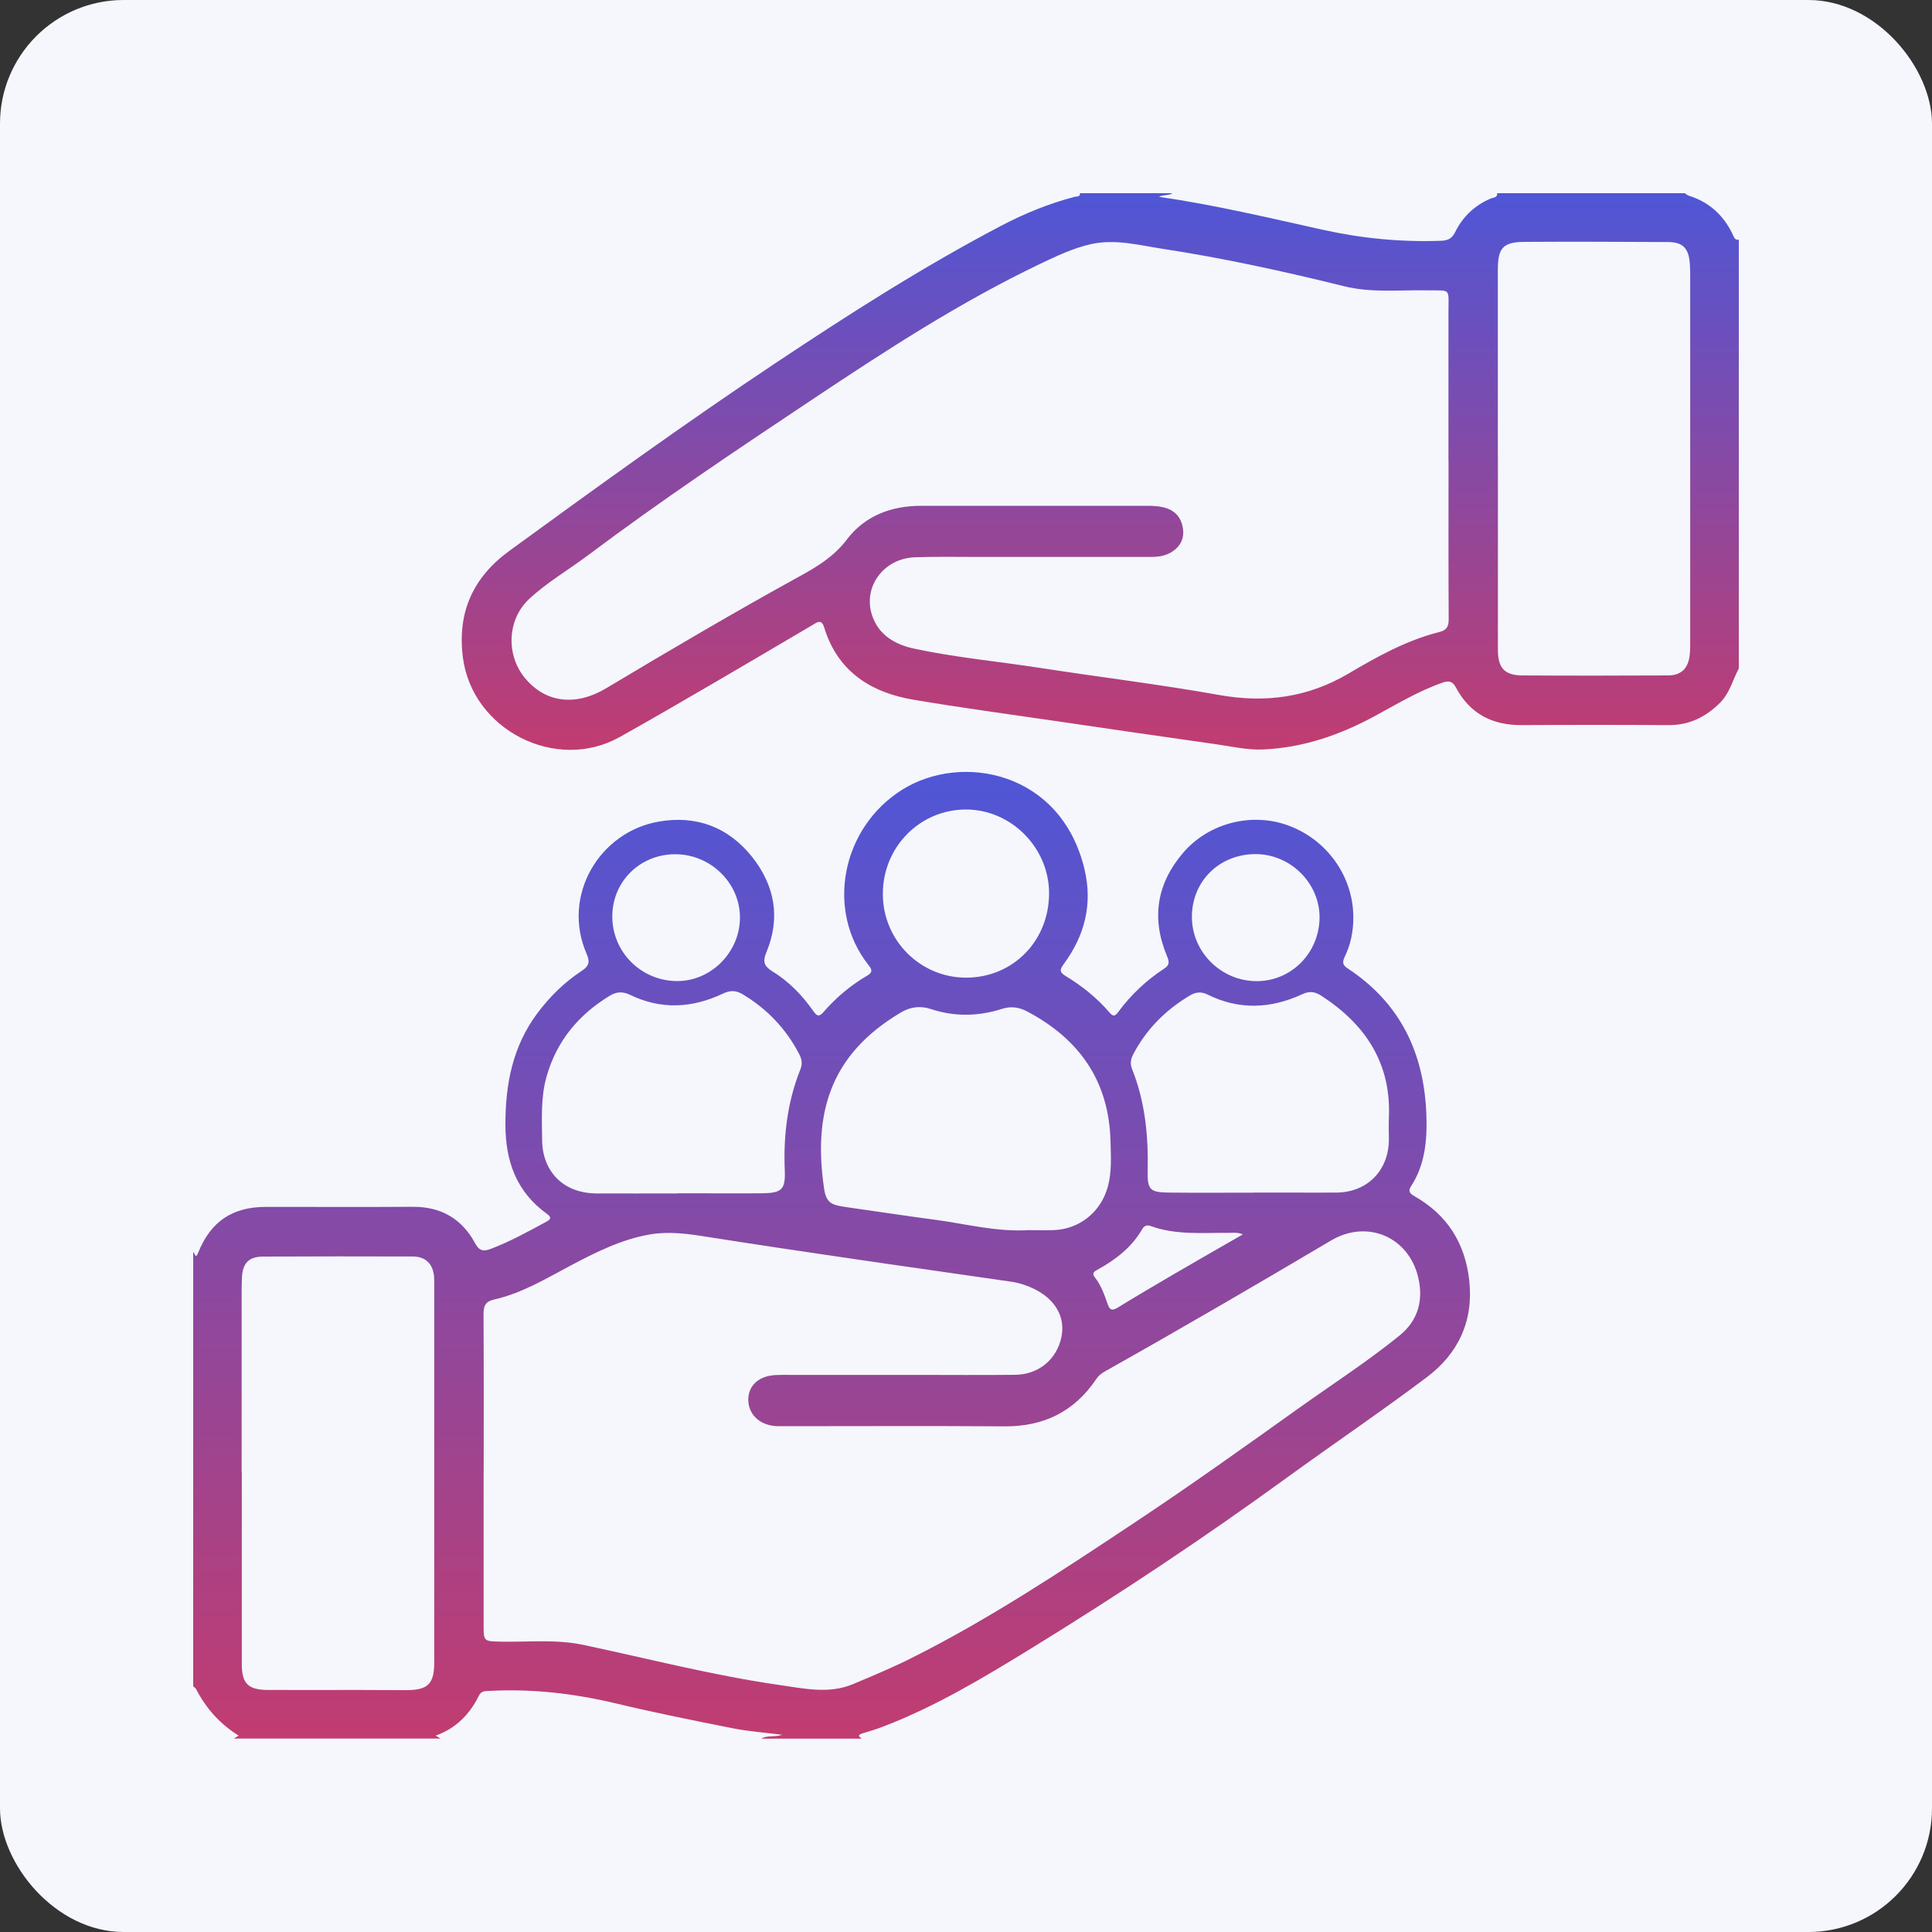 <svg width="250" height="250" viewBox="0 0 250 250" fill="none" xmlns="http://www.w3.org/2000/svg">
<rect x="0" y="0" width="250" height="250" fill="#333333" stroke="none"/>
<rect width="250" height="250" rx="16" fill="#F5F7FC"/>
<g clip-path="url(#clip0_116_157)">
<path d="M25 162C25.21 162.1 25.27 163.05 25.66 162.06C27.28 158.04 30.1 156.17 34.42 156.17C40.75 156.17 47.08 156.2 53.42 156.16C57.06 156.14 59.75 157.69 61.47 160.86C61.96 161.77 62.45 162 63.44 161.63C65.99 160.67 68.35 159.36 70.73 158.07C71.33 157.75 71.33 157.48 70.8 157.09C66.82 154.24 65.4 150.26 65.4 145.49C65.4 140.27 66.34 135.39 69.53 131.12C71.14 128.96 73.05 127.09 75.29 125.62C76.28 124.97 76.33 124.4 75.9 123.41C72.64 115.88 77.56 107.67 85.21 106.32C90.08 105.46 94.24 107.01 97.32 110.88C100.25 114.57 101.03 118.75 99.18 123.2C98.68 124.39 98.82 124.99 99.93 125.68C102.08 127 103.83 128.8 105.27 130.87C105.72 131.52 106.02 131.59 106.57 130.95C108.19 129.08 110.07 127.5 112.21 126.25C112.97 125.81 112.83 125.44 112.4 124.9C106.79 117.83 108.88 107.08 116.79 102.16C124.47 97.38 137.31 99.82 140.33 112.46C141.41 116.99 140.37 121.04 137.67 124.72C137.13 125.46 137.05 125.79 137.93 126.32C140.04 127.6 141.96 129.14 143.57 131.02C144.03 131.56 144.28 131.52 144.69 130.96C146.34 128.73 148.34 126.84 150.66 125.33C151.44 124.82 151.26 124.32 150.98 123.65C148.97 118.8 149.69 114.35 153.08 110.37C156.4 106.48 161.99 105.07 166.74 106.83C171.75 108.69 175.07 113.4 175.12 118.6C175.14 120.43 174.8 122.17 174.01 123.8C173.68 124.49 173.71 124.87 174.4 125.32C181.18 129.78 184.27 136.22 184.57 144.19C184.69 147.49 184.43 150.69 182.56 153.55C182.13 154.21 182.55 154.51 183.07 154.81C187.29 157.22 189.59 160.89 190.12 165.68C190.7 170.91 188.71 175.15 184.62 178.22C178.66 182.7 172.48 186.88 166.45 191.26C155.76 199.03 144.77 206.33 133.52 213.25C127.35 217.04 121.14 220.79 114.33 223.4C113.44 223.74 112.52 224.03 111.6 224.3C110.96 224.49 111.09 224.7 111.52 224.98H98.52C99.27 224.51 100.18 224.83 101.23 224.48C98.95 224.19 96.92 224.05 94.93 223.66C89.84 222.65 84.74 221.63 79.69 220.42C74.31 219.14 68.9 218.51 63.38 218.8C62.84 218.83 62.29 218.77 61.99 219.38C60.8 221.8 59.04 223.64 56.37 224.59C56.67 224.77 56.85 224.87 57.02 224.97H30.25C30.46 224.85 30.66 224.73 30.89 224.59C28.517 223.123 26.673 221.107 25.36 218.54C25.29 218.41 25.12 218.32 25 218.22C25 199.47 25 180.72 25 161.97V162ZM62.58 190.35C62.58 196.97 62.58 203.6 62.58 210.22C62.58 212.42 62.58 212.38 64.85 212.43C68.38 212.5 71.94 212.1 75.44 212.84C83.91 214.63 92.29 216.81 100.87 218.04C104.03 218.49 107.23 219.24 110.36 217.93C112.89 216.87 115.43 215.81 117.89 214.58C128.01 209.52 137.42 203.26 146.82 197.02C154.04 192.23 161.09 187.19 168.14 182.16C172.48 179.07 176.96 176.17 181.11 172.81C183.53 170.85 184.21 168.2 183.51 165.27C182.26 160.05 176.92 157.75 172.24 160.52C162.53 166.27 152.78 171.95 142.94 177.48C142.5 177.73 142.12 178.04 141.84 178.47C139 182.68 135.04 184.61 129.96 184.57C120.46 184.5 110.96 184.55 101.46 184.55C101.04 184.55 100.62 184.56 100.21 184.52C98.15 184.31 96.79 182.9 96.83 181.03C96.87 179.23 98.24 178.03 100.38 177.93C100.96 177.9 101.55 177.91 102.13 177.91C107.55 177.91 112.96 177.91 118.38 177.91C122.71 177.91 127.05 177.95 131.38 177.9C134.42 177.86 136.76 175.88 137.35 173C137.88 170.43 136.56 168.13 133.81 166.78C132.87 166.32 131.87 166 130.84 165.85C123.8 164.82 116.76 163.84 109.72 162.8C103.59 161.9 97.46 160.99 91.33 160.02C88.93 159.64 86.55 159.32 84.13 159.73C80.46 160.36 77.18 162 73.94 163.71C70.7 165.42 67.55 167.35 63.93 168.16C62.86 168.4 62.57 168.93 62.57 169.98C62.61 176.77 62.59 183.56 62.59 190.35H62.58ZM31.27 190.49H31.29C31.29 198.78 31.28 207.06 31.29 215.35C31.29 217.84 32.12 218.66 34.6 218.68C38.51 218.7 42.43 218.68 46.34 218.68C48.46 218.68 50.59 218.71 52.71 218.7C55.34 218.69 56.16 217.87 56.19 215.28C56.19 215.07 56.19 214.86 56.19 214.66C56.19 198.63 56.19 182.6 56.19 166.57C56.19 166.11 56.2 165.65 56.17 165.2C56.04 163.56 55.06 162.59 53.42 162.59C46.97 162.57 40.51 162.57 34.06 162.6C32.16 162.61 31.39 163.46 31.3 165.39C31.27 166.06 31.27 166.72 31.27 167.39C31.27 175.09 31.27 182.8 31.27 190.5V190.49ZM133.26 159.18C134.11 159.18 135.19 159.21 136.27 159.18C139.68 159.08 142.47 156.83 143.36 153.53C143.88 151.6 143.75 149.64 143.7 147.69C143.51 139.9 139.67 134.44 132.89 130.87C131.84 130.32 130.8 130.18 129.65 130.55C126.59 131.53 123.51 131.58 120.45 130.57C119.09 130.12 117.83 130.28 116.62 130.99C107.25 136.51 105.25 144.25 106.63 153.75C106.9 155.61 107.52 155.92 109.43 156.19C113.34 156.74 117.24 157.34 121.16 157.86C125.11 158.39 129 159.45 133.27 159.17L133.26 159.18ZM87.63 154.41C88.1 154.41 88.57 154.41 89.04 154.41C92.23 154.41 95.43 154.44 98.62 154.41C101.15 154.38 101.65 153.93 101.55 151.47C101.36 146.95 101.89 142.56 103.58 138.35C103.87 137.61 103.74 137.01 103.39 136.35C101.69 133.1 99.26 130.56 96.12 128.67C95.21 128.12 94.47 128.13 93.51 128.59C89.57 130.45 85.55 130.68 81.55 128.74C80.59 128.27 79.77 128.32 78.9 128.85C74.84 131.32 72.01 134.73 70.71 139.36C69.96 142.04 70.13 144.76 70.15 147.48C70.18 151.66 72.96 154.41 77.18 154.43C80.66 154.45 84.13 154.43 87.61 154.43L87.63 154.41ZM162.16 154.34C162.16 154.34 162.16 154.33 162.16 154.32C163.93 154.32 165.71 154.32 167.48 154.32C169.3 154.32 171.12 154.34 172.94 154.32C176.91 154.29 179.69 151.48 179.72 147.49C179.72 146.56 179.68 145.62 179.72 144.69C180.05 137.62 176.73 132.58 170.98 128.85C170.16 128.32 169.48 128.21 168.54 128.64C164.47 130.53 160.35 130.73 156.25 128.69C155.44 128.29 154.72 128.37 154 128.8C150.84 130.68 148.33 133.18 146.62 136.46C146.3 137.08 146.23 137.67 146.49 138.33C148.18 142.57 148.61 147 148.51 151.52C148.46 153.94 148.8 154.29 151.22 154.32C154.86 154.36 158.5 154.33 162.15 154.33L162.16 154.34ZM114.24 115.68C114.24 121.66 119.06 126.5 125 126.51C131.08 126.51 135.76 121.75 135.75 115.56C135.73 109.64 130.79 104.71 124.92 104.75C118.98 104.79 114.23 109.65 114.24 115.68ZM79.23 118.55C79.21 123.18 82.95 126.93 87.61 126.95C92.03 126.97 95.76 123.19 95.75 118.71C95.74 114.23 91.92 110.52 87.35 110.54C82.81 110.55 79.25 114.06 79.23 118.56V118.55ZM154.23 118.63C154.22 123.22 158.07 127.01 162.7 126.96C167.13 126.92 170.69 123.3 170.75 118.79C170.8 114.3 166.99 110.51 162.45 110.52C157.77 110.54 154.25 114.02 154.23 118.62V118.63ZM160.84 159.73C160.13 159.43 159.55 159.54 159 159.53C155.6 159.51 152.17 159.84 148.87 158.64C148.42 158.48 148.06 158.61 147.81 159.04C146.43 161.43 144.33 163.03 141.96 164.33C141.53 164.56 141.28 164.79 141.67 165.28C142.48 166.31 142.91 167.54 143.33 168.75C143.62 169.6 143.98 169.61 144.69 169.17C147.06 167.71 149.47 166.3 151.87 164.89C154.8 163.18 157.75 161.5 160.84 159.72V159.73Z" fill="url(#paint0_linear_116_157)"/>
<path d="M225 86.5C224.21 87.99 223.83 89.69 222.56 90.95C220.7 92.8 218.56 93.85 215.89 93.83C209.56 93.79 203.23 93.79 196.9 93.83C193.1 93.85 190.2 92.36 188.4 88.97C187.98 88.18 187.53 88.04 186.7 88.32C183.53 89.42 180.68 91.16 177.75 92.74C173.29 95.14 168.6 96.74 163.51 96.98C161.38 97.08 159.29 96.57 157.19 96.28C150.39 95.32 143.6 94.33 136.81 93.33C130.6 92.42 124.37 91.59 118.18 90.54C112.65 89.6 108.38 86.87 106.64 81.17C106.29 80.04 105.71 80.54 105.15 80.87C100.88 83.38 96.62 85.91 92.33 88.4C88.3 90.75 84.27 93.09 80.2 95.37C71.94 100 61.06 94.44 59.89 85.02C59.17 79.24 61.2 74.71 65.91 71.28C77.25 63.02 88.62 54.79 100.31 47.01C109.81 40.68 119.42 34.53 129.54 29.22C132.57 27.63 135.73 26.34 139.05 25.47C139.33 25.4 139.79 25.52 139.75 24.98H151.75C151.23 25.35 150.53 25.16 149.97 25.47C157.12 26.5 164.11 28.17 171.11 29.72C176.19 30.85 181.26 31.34 186.43 31.16C187.32 31.13 187.88 30.89 188.29 30.05C189.27 28.04 190.82 26.58 192.89 25.69C193.22 25.55 193.79 25.61 193.74 24.98C201.83 25 209.92 25 218 25C218.18 25.11 218.34 25.26 218.53 25.32C221.23 26.17 223.12 27.93 224.28 30.49C224.42 30.8 224.56 31.11 225 31V86.5ZM187.43 59.61C187.43 53.24 187.44 46.86 187.43 40.49C187.43 37.14 187.85 37.63 184.51 37.57C180.98 37.51 177.42 37.91 173.93 37.04C166.17 35.12 158.37 33.41 150.46 32.2C147.38 31.73 144.32 30.89 141.18 31.59C138.85 32.11 136.7 33.14 134.56 34.16C124.23 39.1 114.66 45.33 105.16 51.66C95.35 58.2 85.55 64.75 76.12 71.83C73.59 73.73 70.82 75.33 68.5 77.48C65.61 80.15 65.44 84.78 67.97 87.79C70.63 90.96 74.51 91.41 78.44 89.06C86.73 84.1 95.06 79.2 103.53 74.54C105.79 73.3 107.92 72 109.56 69.84C111.91 66.73 115.33 65.45 119.21 65.45C128.96 65.45 138.71 65.45 148.46 65.45C149.3 65.45 150.13 65.5 150.93 65.76C152.15 66.16 152.86 67.06 153.06 68.3C153.27 69.62 152.8 70.66 151.66 71.4C150.78 71.97 149.8 72.07 148.79 72.07C141.46 72.07 134.12 72.07 126.79 72.07C124 72.07 121.21 72.01 118.42 72.11C114.26 72.24 111.51 76.1 112.93 79.86C113.83 82.26 115.91 83.42 118.27 83.93C123.68 85.09 129.21 85.59 134.67 86.44C142.36 87.63 150.09 88.56 157.75 89.93C163.73 91 169.22 90.26 174.46 87.18C178.19 84.98 181.98 82.86 186.23 81.79C187.19 81.55 187.46 81.09 187.46 80.14C187.42 73.31 187.44 66.47 187.44 59.64L187.43 59.61ZM193.81 59.13H193.83C193.83 67.46 193.83 75.79 193.83 84.12C193.83 86.43 194.69 87.38 196.96 87.4C203.25 87.44 209.54 87.43 215.83 87.4C217.53 87.4 218.44 86.51 218.64 84.82C218.73 84.04 218.71 83.24 218.71 82.45C218.71 67.08 218.71 51.71 218.71 36.33C218.71 35.54 218.72 34.74 218.65 33.96C218.49 32.1 217.71 31.33 215.86 31.32C209.65 31.29 203.45 31.26 197.24 31.3C194.5 31.32 193.82 32.1 193.82 34.88C193.82 42.96 193.82 51.04 193.82 59.12L193.81 59.13Z" fill="url(#paint1_linear_116_157)"/>
</g>
<defs>
<linearGradient id="paint0_linear_116_157" x1="107.609" y1="99.885" x2="107.609" y2="224.98" gradientUnits="userSpaceOnUse">
<stop stop-color="#4F56D6"/>
<stop offset="1" stop-color="#C13C70"/>
</linearGradient>
<linearGradient id="paint1_linear_116_157" x1="142.374" y1="24.98" x2="142.374" y2="97.031" gradientUnits="userSpaceOnUse">
<stop stop-color="#4F56D6"/>
<stop offset="1" stop-color="#C13C70"/>
</linearGradient>
<clipPath id="clip0_116_157">
<rect width="200" height="200" fill="white" transform="translate(25 25)"/>
</clipPath>
</defs>
</svg>
